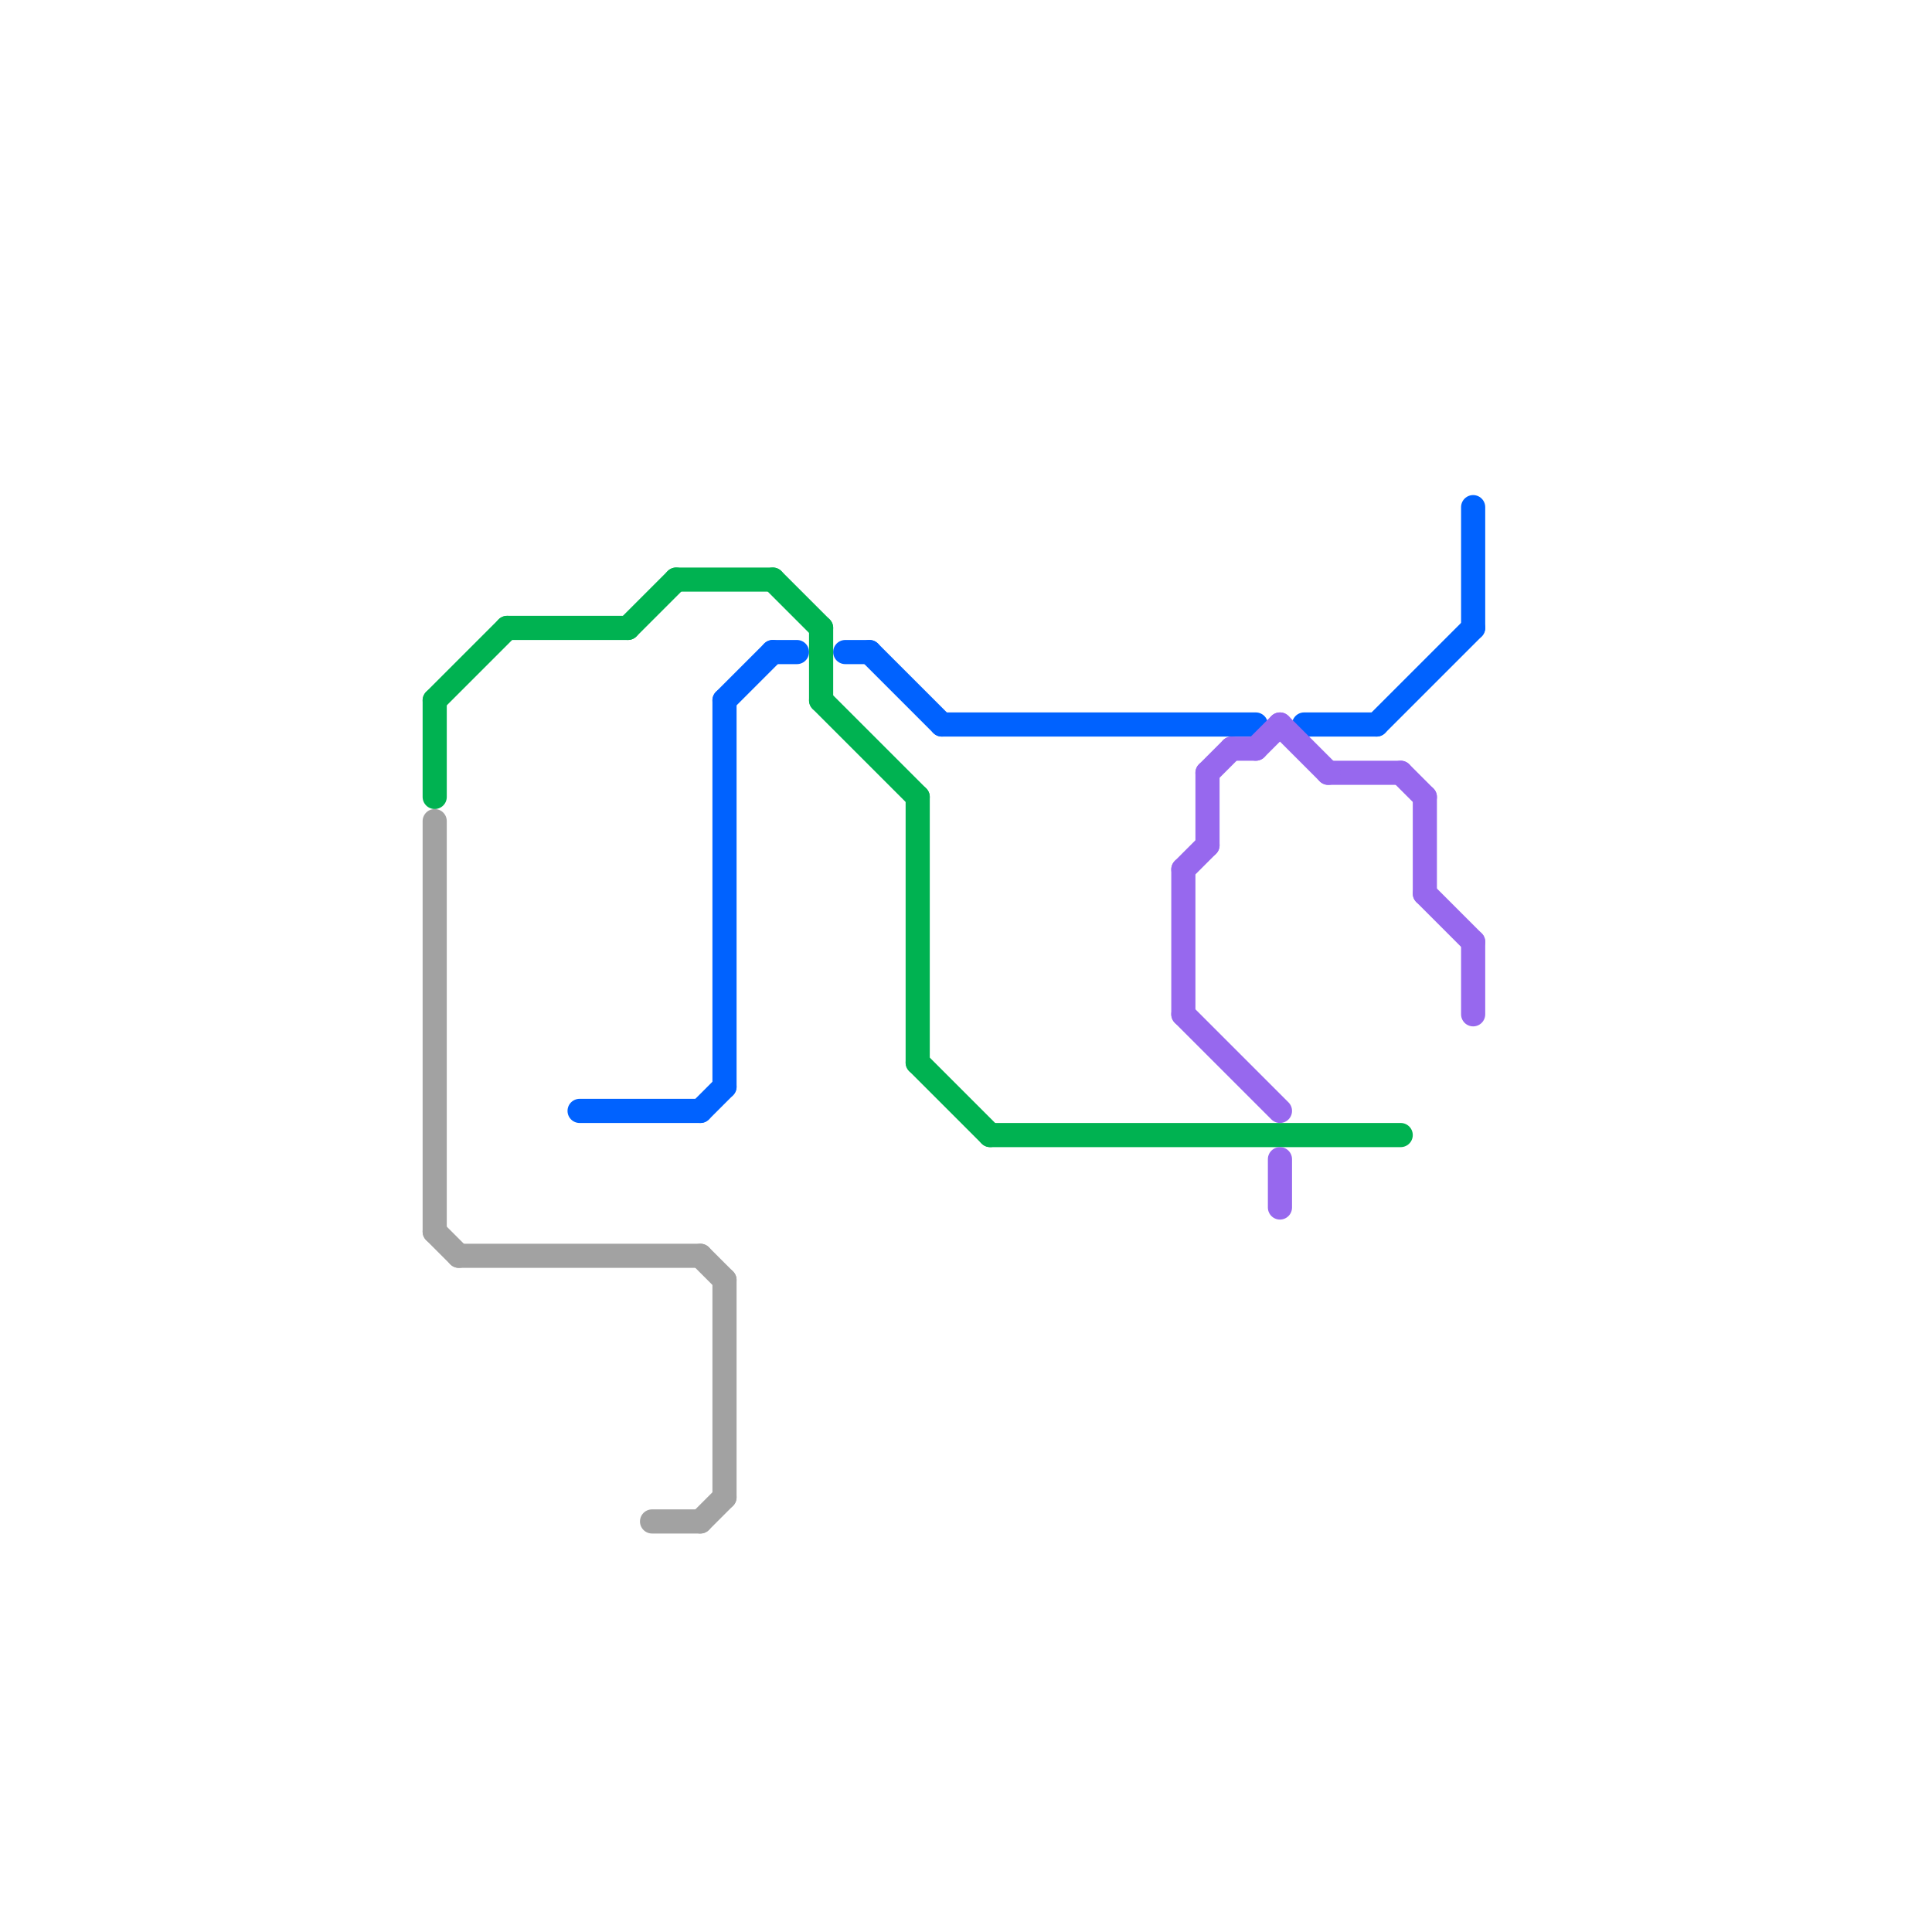 
<svg version="1.1" xmlns="http://www.w3.org/2000/svg" viewBox="0 0 80 80">
<style>text { font: 1px Helvetica; font-weight: 600; white-space: pre; dominant-baseline: central; } line { stroke-width: 1; fill: none; stroke-linecap: round; stroke-linejoin: round; } .c0 { stroke: #0062ff } .c1 { stroke: #00b251 } .c2 { stroke: #9768ee } .c3 { stroke: #a2a2a2 } .w1 { stroke-width: 1; }</style><defs><g id="wm-xf"><circle r="1.2" fill="#000"/><circle r="0.9" fill="#fff"/><circle r="0.6" fill="#000"/><circle r="0.3" fill="#fff"/></g><g id="wm"><circle r="0.6" fill="#000"/><circle r="0.3" fill="#fff"/></g></defs><line class="c0 " x1="30" y1="29" x2="32" y2="27"/><line class="c0 " x1="24" y1="46" x2="29" y2="46"/><line class="c0 " x1="32" y1="27" x2="33" y2="27"/><line class="c0 " x1="36" y1="27" x2="39" y2="30"/><line class="c0 " x1="39" y1="30" x2="52" y2="30"/><line class="c0 " x1="30" y1="29" x2="30" y2="45"/><line class="c0 " x1="61" y1="21" x2="61" y2="26"/><line class="c0 " x1="57" y1="30" x2="61" y2="26"/><line class="c0 " x1="54" y1="30" x2="57" y2="30"/><line class="c0 " x1="29" y1="46" x2="30" y2="45"/><line class="c0 " x1="35" y1="27" x2="36" y2="27"/><line class="c1 " x1="18" y1="29" x2="18" y2="33"/><line class="c1 " x1="38" y1="33" x2="38" y2="44"/><line class="c1 " x1="32" y1="24" x2="34" y2="26"/><line class="c1 " x1="34" y1="29" x2="38" y2="33"/><line class="c1 " x1="38" y1="44" x2="41" y2="47"/><line class="c1 " x1="18" y1="29" x2="21" y2="26"/><line class="c1 " x1="34" y1="26" x2="34" y2="29"/><line class="c1 " x1="21" y1="26" x2="26" y2="26"/><line class="c1 " x1="28" y1="24" x2="32" y2="24"/><line class="c1 " x1="41" y1="47" x2="58" y2="47"/><line class="c1 " x1="26" y1="26" x2="28" y2="24"/><line class="c2 " x1="49" y1="36" x2="49" y2="42"/><line class="c2 " x1="49" y1="42" x2="53" y2="46"/><line class="c2 " x1="50" y1="32" x2="51" y2="31"/><line class="c2 " x1="53" y1="48" x2="53" y2="50"/><line class="c2 " x1="50" y1="32" x2="50" y2="35"/><line class="c2 " x1="61" y1="39" x2="61" y2="42"/><line class="c2 " x1="55" y1="32" x2="58" y2="32"/><line class="c2 " x1="59" y1="33" x2="59" y2="37"/><line class="c2 " x1="49" y1="36" x2="50" y2="35"/><line class="c2 " x1="51" y1="31" x2="52" y2="31"/><line class="c2 " x1="59" y1="37" x2="61" y2="39"/><line class="c2 " x1="58" y1="32" x2="59" y2="33"/><line class="c2 " x1="53" y1="30" x2="55" y2="32"/><line class="c2 " x1="52" y1="31" x2="53" y2="30"/><line class="c3 " x1="27" y1="63" x2="29" y2="63"/><line class="c3 " x1="19" y1="52" x2="29" y2="52"/><line class="c3 " x1="29" y1="63" x2="30" y2="62"/><line class="c3 " x1="18" y1="34" x2="18" y2="51"/><line class="c3 " x1="18" y1="51" x2="19" y2="52"/><line class="c3 " x1="29" y1="52" x2="30" y2="53"/><line class="c3 " x1="30" y1="53" x2="30" y2="62"/>
</svg>
